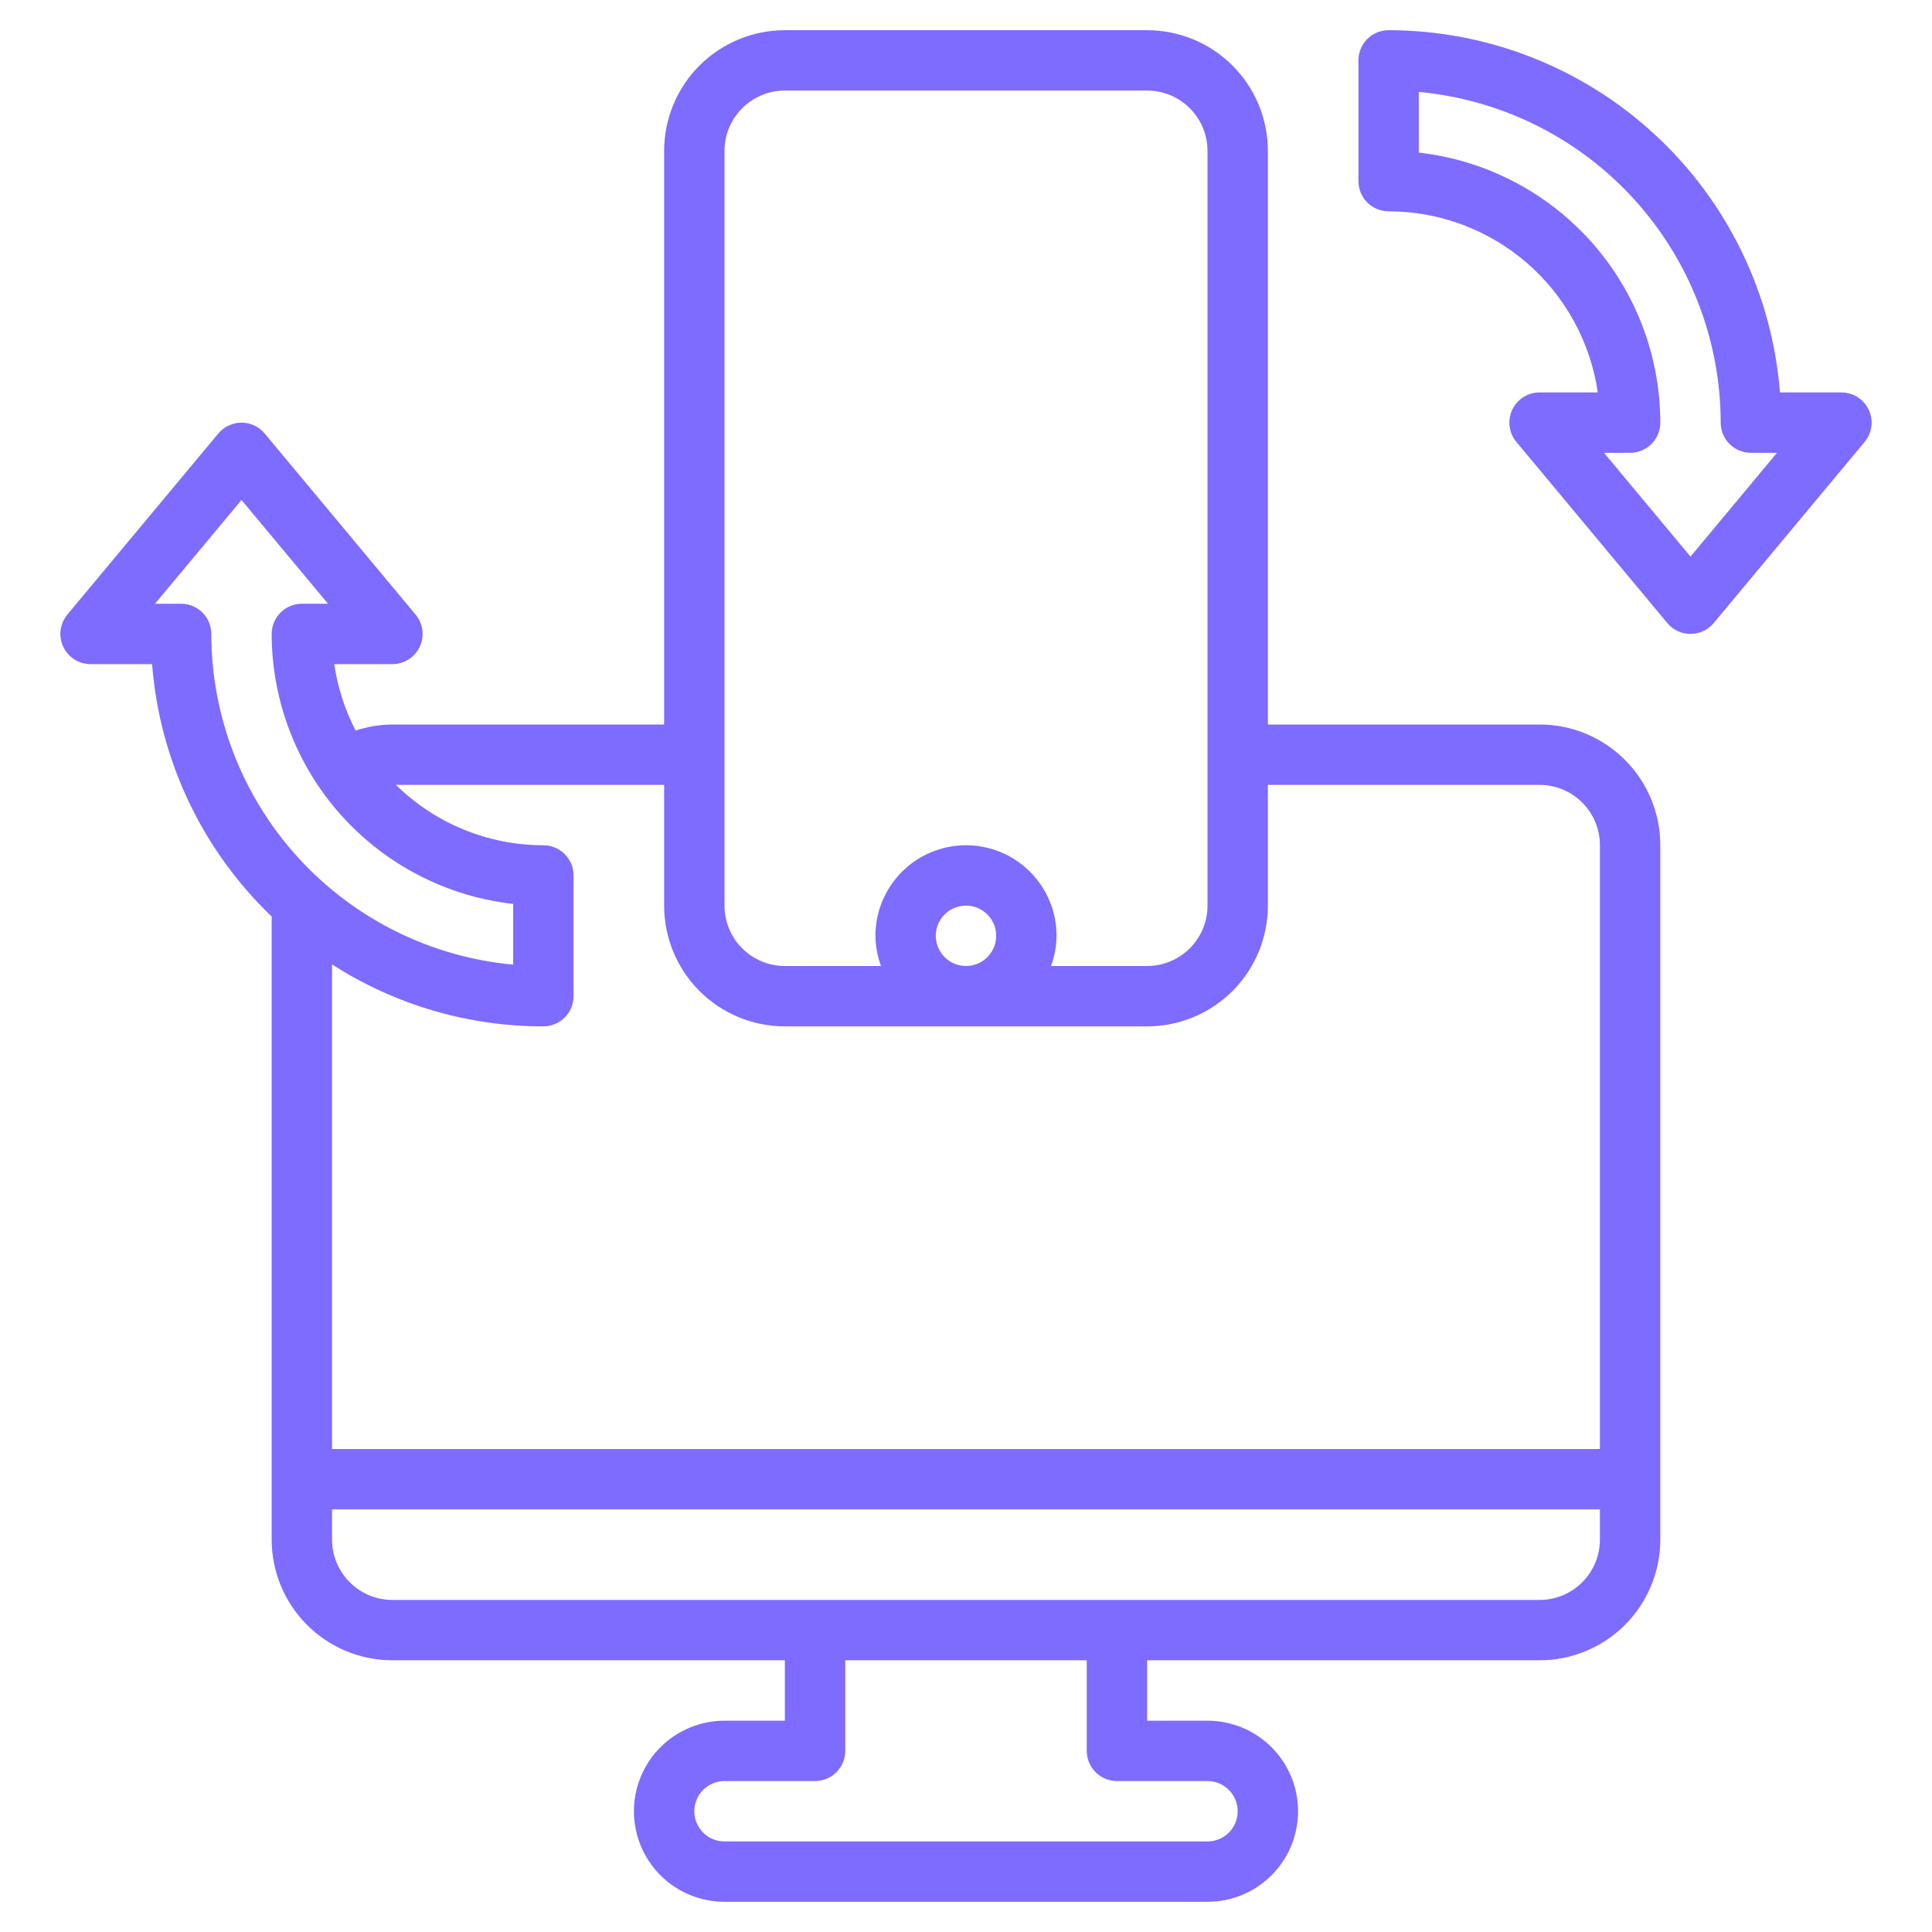 <svg width="60" height="60" viewBox="0 0 60 60" fill="none" xmlns="http://www.w3.org/2000/svg">
<g id="fi_5060957">
<path id="Vector" d="M46.963 12.727C46.888 12.889 46.86 13.068 46.883 13.245C46.906 13.422 46.978 13.588 47.093 13.725L51.78 19.35C51.868 19.456 51.978 19.54 52.102 19.599C52.227 19.657 52.363 19.687 52.5 19.687C52.637 19.687 52.773 19.657 52.898 19.599C53.022 19.54 53.132 19.456 53.22 19.35L57.907 13.725C58.022 13.588 58.094 13.422 58.117 13.245C58.14 13.068 58.112 12.889 58.036 12.727C57.961 12.566 57.841 12.43 57.69 12.334C57.54 12.238 57.366 12.188 57.188 12.188H55.278C55.038 9.128 53.654 6.271 51.401 4.186C49.149 2.101 46.194 0.941 43.125 0.938C42.876 0.938 42.638 1.036 42.462 1.212C42.286 1.388 42.188 1.626 42.188 1.875V5.625C42.188 5.874 42.286 6.112 42.462 6.288C42.638 6.464 42.876 6.562 43.125 6.562C44.703 6.564 46.227 7.134 47.419 8.166C48.612 9.199 49.393 10.626 49.621 12.188H47.812C47.634 12.187 47.46 12.238 47.309 12.334C47.159 12.43 47.039 12.566 46.963 12.727ZM44.062 4.739V2.855C46.623 3.092 49.004 4.276 50.737 6.176C52.471 8.075 53.434 10.553 53.438 13.125C53.438 13.374 53.536 13.612 53.712 13.788C53.888 13.964 54.126 14.062 54.375 14.062H55.186L52.5 17.286L49.814 14.062H50.625C50.874 14.062 51.112 13.964 51.288 13.788C51.464 13.612 51.562 13.374 51.562 13.125C51.56 11.05 50.794 9.049 49.411 7.502C48.028 5.956 46.124 4.972 44.062 4.739Z" fill="#7E6BFF"/>
<path id="Vector_2" d="M51.562 47.812V26.25C51.562 25.255 51.167 24.302 50.464 23.598C49.761 22.895 48.807 22.5 47.812 22.5H39.375V4.688C39.375 3.693 38.98 2.739 38.276 2.036C37.573 1.333 36.62 0.938 35.625 0.938H24.375C23.38 0.938 22.427 1.333 21.723 2.036C21.02 2.739 20.625 3.693 20.625 4.688V22.5H12.187C11.799 22.503 11.413 22.566 11.044 22.688C10.709 22.042 10.485 21.345 10.38 20.625H12.187C12.366 20.625 12.54 20.574 12.69 20.479C12.841 20.383 12.96 20.246 13.036 20.085C13.112 19.924 13.14 19.744 13.117 19.568C13.094 19.391 13.021 19.224 12.907 19.087L8.22 13.463C8.132 13.357 8.022 13.272 7.897 13.214C7.773 13.156 7.637 13.125 7.5 13.125C7.363 13.125 7.227 13.156 7.102 13.214C6.978 13.272 6.868 13.357 6.78 13.463L2.092 19.087C1.978 19.224 1.906 19.391 1.883 19.568C1.86 19.744 1.888 19.924 1.964 20.085C2.039 20.246 2.159 20.383 2.31 20.479C2.46 20.574 2.634 20.625 2.812 20.625H4.723C4.955 23.606 6.278 26.396 8.437 28.463V47.812C8.437 48.807 8.832 49.761 9.536 50.464C10.239 51.167 11.193 51.562 12.187 51.562H24.375V53.438H22.5C21.754 53.438 21.039 53.734 20.511 54.261C19.984 54.789 19.687 55.504 19.687 56.25C19.687 56.996 19.984 57.711 20.511 58.239C21.039 58.766 21.754 59.062 22.5 59.062H37.5C38.246 59.062 38.961 58.766 39.489 58.239C40.016 57.711 40.312 56.996 40.312 56.25C40.312 55.504 40.016 54.789 39.489 54.261C38.961 53.734 38.246 53.438 37.5 53.438H35.625V51.562H47.812C48.807 51.562 49.761 51.167 50.464 50.464C51.167 49.761 51.562 48.807 51.562 47.812ZM22.5 4.688C22.5 4.19 22.697 3.713 23.049 3.362C23.401 3.01 23.878 2.812 24.375 2.812H35.625C36.122 2.812 36.599 3.01 36.951 3.362C37.302 3.713 37.5 4.19 37.5 4.688V28.125C37.5 28.622 37.302 29.099 36.951 29.451C36.599 29.802 36.122 30 35.625 30H32.64C32.751 29.7 32.809 29.383 32.812 29.062C32.812 28.317 32.516 27.601 31.989 27.074C31.461 26.546 30.746 26.25 30 26.25C29.254 26.25 28.539 26.546 28.011 27.074C27.484 27.601 27.187 28.317 27.187 29.062C27.191 29.383 27.249 29.7 27.36 30H24.375C23.878 30 23.401 29.802 23.049 29.451C22.697 29.099 22.5 28.622 22.5 28.125V4.688ZM29.062 29.062C29.062 28.877 29.117 28.696 29.22 28.542C29.323 28.387 29.47 28.267 29.641 28.196C29.812 28.125 30.001 28.107 30.183 28.143C30.365 28.179 30.532 28.268 30.663 28.4C30.794 28.531 30.883 28.698 30.919 28.88C30.956 29.061 30.937 29.25 30.866 29.421C30.795 29.593 30.675 29.739 30.521 29.842C30.367 29.945 30.185 30 30 30C29.751 30 29.513 29.901 29.337 29.725C29.161 29.55 29.062 29.311 29.062 29.062ZM24.375 31.875H35.625C36.62 31.875 37.573 31.48 38.276 30.777C38.98 30.073 39.375 29.12 39.375 28.125V24.375H47.812C48.31 24.375 48.787 24.573 49.138 24.924C49.49 25.276 49.687 25.753 49.687 26.25V45H10.312V29.951C12.27 31.209 14.548 31.877 16.875 31.875C17.123 31.875 17.362 31.776 17.538 31.6C17.714 31.425 17.812 31.186 17.812 30.938V27.188C17.812 26.939 17.714 26.7 17.538 26.525C17.362 26.349 17.123 26.25 16.875 26.25C15.162 26.25 13.517 25.576 12.295 24.375H20.625V28.125C20.625 29.12 21.02 30.073 21.723 30.777C22.427 31.48 23.38 31.875 24.375 31.875ZM5.625 18.75H4.814L7.5 15.527L10.187 18.75H9.375C9.126 18.75 8.888 18.849 8.712 19.025C8.536 19.2 8.437 19.439 8.437 19.688C8.44 21.762 9.206 23.764 10.589 25.31C11.972 26.857 13.876 27.84 15.937 28.073V29.958C13.377 29.721 10.996 28.536 9.262 26.637C7.528 24.738 6.566 22.259 6.562 19.688C6.562 19.439 6.464 19.2 6.288 19.025C6.112 18.849 5.874 18.75 5.625 18.75ZM34.687 55.312H37.5C37.748 55.312 37.987 55.411 38.163 55.587C38.339 55.763 38.437 56.001 38.437 56.25C38.437 56.499 38.339 56.737 38.163 56.913C37.987 57.089 37.748 57.188 37.5 57.188H22.5C22.251 57.188 22.013 57.089 21.837 56.913C21.661 56.737 21.562 56.499 21.562 56.25C21.562 56.001 21.661 55.763 21.837 55.587C22.013 55.411 22.251 55.312 22.5 55.312H25.312C25.561 55.312 25.799 55.214 25.975 55.038C26.151 54.862 26.25 54.624 26.25 54.375V51.562H33.75V54.375C33.75 54.624 33.849 54.862 34.025 55.038C34.2 55.214 34.439 55.312 34.687 55.312ZM47.812 49.688H12.187C11.69 49.688 11.213 49.49 10.862 49.138C10.51 48.787 10.312 48.31 10.312 47.812V46.875H49.687V47.812C49.687 48.31 49.49 48.787 49.138 49.138C48.787 49.49 48.31 49.688 47.812 49.688Z" fill="#7E6BFF"/>
</g>
</svg>
